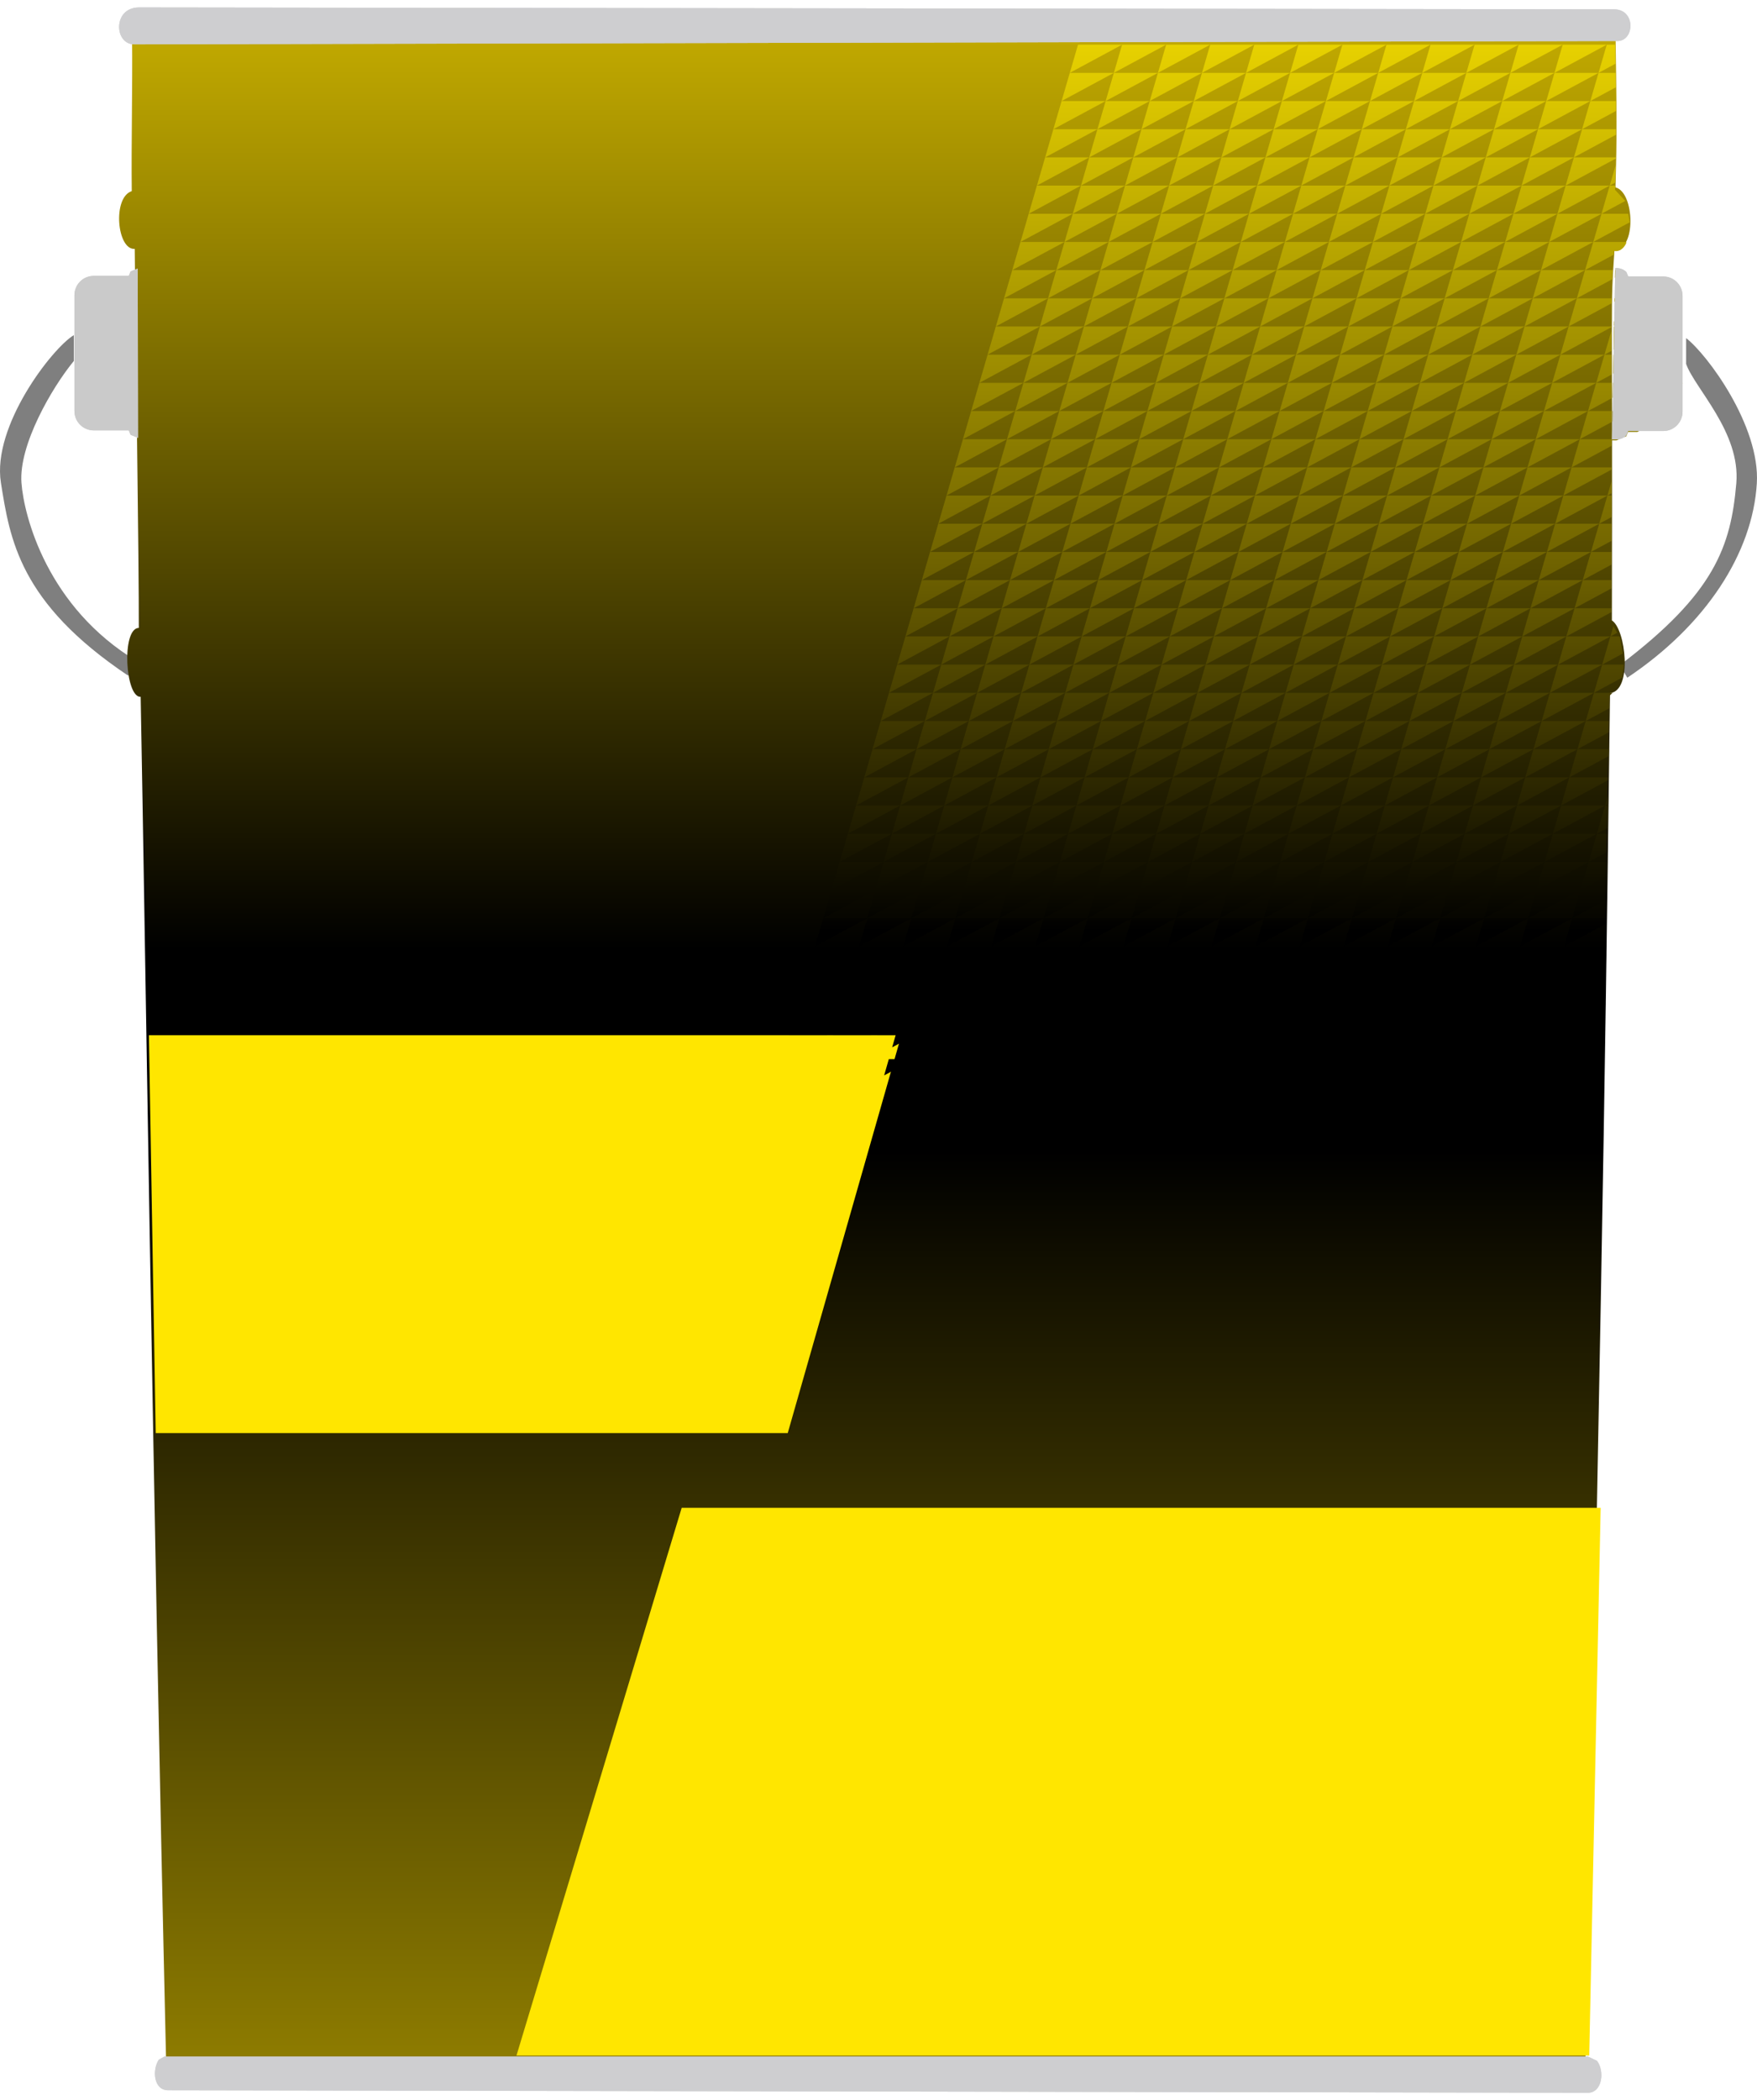 <svg width="236" height="282" xmlns="http://www.w3.org/2000/svg" xmlns:xlink="http://www.w3.org/1999/xlink" overflow="hidden"><defs><clipPath id="clip0"><rect x="626" y="19" width="236" height="282"/></clipPath><linearGradient x1="743.5" y1="24" x2="743.5" y2="296" gradientUnits="userSpaceOnUse" spreadMethod="reflect" id="fill1"><stop offset="0" stop-color="#C1A900"/><stop offset="0.45"/><stop offset="0.55"/><stop offset="1" stop-color="#8E7C00"/></linearGradient><linearGradient x1="792" y1="25" x2="792" y2="165" gradientUnits="userSpaceOnUse" spreadMethod="reflect" id="fill2"><stop offset="0" stop-color="#E7D100"/><stop offset="0.5" stop-color="#6F6200"/><stop offset="0.85"/><stop offset="1"/></linearGradient></defs><g clip-path="url(#clip0)" transform="translate(-626 -19)"><path d="M852.48 64.402C855.316 66.574 862.443 76.198 861.978 83.897 861.413 93.25 855.161 102.926 844.579 110L843.582 108.301C856.294 98.688 858.488 92.391 859.22 83.897 859.812 77.021 853.603 71.11 852.48 67.861ZM635.92 64 635.92 67.465C632.993 71.018 628.513 78.721 628.881 83.813 629.201 88.247 632.322 100.547 644.435 107.807 644.064 108.864 644.237 108.941 643.189 109.703 628.612 99.941 627.334 91.43 626.122 83.813 624.911 76.196 633.034 65.722 635.92 64Z" fill="#7F7F7F" fill-rule="evenodd"/><path d="M643.697 44.666C643.628 38.027 643.811 30.638 643.742 24L843.003 24C843.234 37.992 843.097 39.553 842.991 44.158 845.635 44.834 845.744 52.819 842.87 52.378 842.264 61.268 842.621 56.158 842.508 102.308 844.366 103.457 845.312 111.764 842.258 112.065 841.831 143.304 841.529 177.363 838.942 296L648.308 295.623C646.441 215.445 645.506 144.534 644.896 112.565 642.826 112.703 642.277 103.367 644.645 103.308 644.679 95.494 644.183 61.664 644.095 52.419 641.711 52.587 641.078 45.499 643.697 44.666Z" fill="url(#fill1)" fill-rule="evenodd"/><path d="M717.564 221.458 841 221.458 839.465 295 695.374 295 717.564 221.458ZM646 158 747.072 158 731.809 211.422 646.918 211.422C646.916 211.342 646.915 211.262 646.913 211.182L646 158Z" fill="#FFE600" fill-rule="evenodd"/><path d="M648.077 295.145 839.295 295.145 840.505 295.711C841.568 297.103 841.212 300.024 839.273 300L648.597 299.666C646.604 299.668 646.431 296.9 647.332 295.567ZM644.673 20 842.783 20.25C845.751 20.245 845.557 24.487 843.281 24.504L644.016 24.954C641.313 24.952 641.133 19.997 644.673 20Z" fill="#CECED0" fill-rule="evenodd"/><path d="M644.496 55.06 644.499 57.492C644.505 61.361 644.516 66.4 644.526 71.825 644.53 73.813 644.533 75.802 644.536 77.791L643.538 77.377 643.295 76.792 638.593 76.792C637.161 76.792 636 75.63 636 74.198L636 58.636C636 57.203 637.161 56.042 638.593 56.042L643.295 56.042 643.538 55.457ZM842.966 55 843.159 55C843.668 55 844.129 55.206 844.462 55.54L844.705 56.125 849.407 56.125C850.839 56.125 852 57.286 852 58.719L852 74.281C852 75.714 850.839 76.875 849.407 76.875L844.705 76.875 844.462 77.46C844.129 77.794 843.668 78 843.159 78L842.528 78C842.674 70.333 842.82 62.667 842.966 55Z" fill="#CACACA" fill-rule="evenodd"/><path d="M648.077 295.145 839.295 295.145 840.505 295.711C841.568 297.103 841.212 300.024 839.273 300L648.597 299.666C646.604 299.668 646.431 296.9 647.332 295.567ZM644.673 20 842.783 20.25C845.751 20.245 845.557 24.487 843.281 24.504L644.016 24.954C641.313 24.952 641.133 19.997 644.673 20Z" fill="#CECED0" fill-rule="evenodd"/><path d="M837.582 161.216 841.508 161.216 841.498 161.902 841.492 162.298 836.478 165ZM831.663 161.216 837.582 161.216 830.559 165ZM825.745 161.216 831.663 161.216 824.641 165ZM819.827 161.216 825.745 161.216 818.723 165ZM813.908 161.216 819.827 161.216 812.804 165ZM807.99 161.216 813.908 161.216 806.886 165ZM802.072 161.216 807.99 161.216 800.968 165ZM796.153 161.216 802.072 161.216 795.049 165ZM790.235 161.216 796.153 161.216 789.131 165ZM784.317 161.216 790.235 161.216 783.213 165ZM778.398 161.216 784.317 161.216 777.294 165ZM772.48 161.216 778.398 161.216 771.376 165ZM766.562 161.216 772.48 161.216 765.458 165ZM760.643 161.216 766.562 161.216 759.539 165ZM754.725 161.216 760.643 161.216 753.621 165ZM748.807 161.216 754.725 161.216 747.703 165ZM745.383 161.216 748.807 161.216 744.76 163.396ZM838.686 157.433 841.566 157.433 841.541 159.083 837.582 161.216ZM832.767 157.433 838.686 157.433 831.663 161.216ZM826.849 157.433 832.767 157.433 825.745 161.216ZM820.931 157.433 826.849 157.433 819.827 161.216ZM815.012 157.433 820.931 157.433 813.908 161.216ZM809.094 157.433 815.012 157.433 807.99 161.216ZM803.176 157.433 809.094 157.433 802.072 161.216ZM797.257 157.433 803.176 157.433 796.153 161.216ZM791.339 157.433 797.257 157.433 790.235 161.216ZM785.421 157.433 791.339 157.433 784.317 161.216ZM779.502 157.433 785.421 157.433 778.398 161.216ZM773.584 157.433 779.502 157.433 772.48 161.216ZM767.666 157.433 773.584 157.433 766.562 161.216ZM761.747 157.433 767.666 157.433 760.643 161.216ZM755.829 157.433 761.747 157.433 754.725 161.216ZM749.911 157.433 755.829 157.433 748.807 161.216ZM743.992 157.433 749.911 157.433 745.836 159.628 746.311 157.966 743.837 157.966ZM738.074 157.433 743.992 157.433 743.002 157.966 737.918 157.966ZM732.156 157.433 738.074 157.433 737.083 157.966 732 157.966ZM839.79 153.649 841.623 153.649 841.589 155.868 838.686 157.433ZM833.872 153.649 839.79 153.649 832.767 157.433ZM827.953 153.649 833.872 153.649 826.849 157.433ZM822.035 153.649 827.953 153.649 820.931 157.433ZM816.117 153.649 822.035 153.649 815.012 157.433ZM810.198 153.649 816.117 153.649 809.094 157.433ZM804.28 153.649 810.198 153.649 803.176 157.433ZM798.362 153.649 804.28 153.649 797.257 157.433ZM792.443 153.649 798.362 153.649 791.339 157.433ZM786.525 153.649 792.443 153.649 785.421 157.433ZM780.606 153.649 786.525 153.649 779.502 157.433ZM774.688 153.649 780.606 153.649 773.584 157.433ZM768.77 153.649 774.688 153.649 767.666 157.433ZM762.852 153.649 768.77 153.649 761.747 157.433ZM756.933 153.649 762.852 153.649 755.829 157.433ZM751.015 153.649 756.933 153.649 749.911 157.433ZM745.096 153.649 751.015 153.649 743.992 157.433ZM739.178 153.649 745.096 153.649 738.074 157.433ZM733.26 153.649 739.178 153.649 732.156 157.432 732.156 157.432ZM733.26 153.649 733.26 153.649 733.26 153.649ZM733.892 151.483 733.565 152.603 733.513 152.782ZM840.894 149.865 841.68 149.865 841.638 152.653 839.79 153.649ZM834.976 149.865 840.894 149.865 833.872 153.649ZM829.057 149.865 834.976 149.865 827.953 153.649ZM823.139 149.865 829.057 149.865 822.035 153.649ZM817.221 149.865 823.139 149.865 816.117 153.649ZM811.302 149.865 817.221 149.865 810.198 153.649ZM805.384 149.865 811.302 149.865 804.28 153.649ZM799.466 149.865 805.384 149.865 798.362 153.649ZM793.547 149.865 799.466 149.865 792.443 153.649ZM787.629 149.865 793.547 149.865 786.525 153.649ZM781.711 149.865 787.629 149.865 780.606 153.649ZM775.792 149.865 781.711 149.865 774.688 153.649ZM769.874 149.865 775.792 149.865 768.77 153.649ZM763.956 149.865 769.874 149.865 762.852 153.649ZM758.037 149.865 763.956 149.865 756.933 153.649ZM752.119 149.865 758.037 149.865 751.015 153.649ZM746.201 149.865 752.119 149.865 745.096 153.649ZM740.282 149.865 746.201 149.865 739.178 153.649ZM734.364 149.865 740.282 149.865 733.26 153.649 733.565 152.603ZM734.942 147.884 734.364 149.865 733.892 151.483ZM841.723 147.022 841.687 149.438 840.894 149.865ZM836.08 146.081 841.737 146.081 841.735 146.223 834.976 149.865ZM830.161 146.081 836.08 146.081 829.057 149.865ZM824.243 146.081 830.161 146.081 823.139 149.865ZM818.325 146.081 824.243 146.081 817.221 149.865ZM812.406 146.081 818.325 146.081 811.302 149.865ZM806.488 146.081 812.406 146.081 805.384 149.865ZM800.57 146.081 806.488 146.081 799.466 149.865ZM794.651 146.081 800.57 146.081 793.547 149.865ZM788.733 146.081 794.651 146.081 787.629 149.865ZM782.815 146.081 788.733 146.081 781.711 149.865ZM776.896 146.081 782.815 146.081 775.792 149.865ZM770.978 146.081 776.896 146.081 769.874 149.865ZM765.06 146.081 770.978 146.081 763.956 149.865ZM759.141 146.081 765.06 146.081 758.037 149.865ZM753.223 146.081 759.141 146.081 752.119 149.865ZM747.305 146.081 753.223 146.081 746.201 149.865ZM741.386 146.081 747.305 146.081 740.282 149.865ZM735.468 146.081 741.386 146.081 734.364 149.865ZM735.468 146.081 735.468 146.081 735.468 146.081ZM837.184 142.297 841.789 142.297 841.779 143.01 836.08 146.081ZM831.265 142.297 837.184 142.297 830.161 146.081ZM825.347 142.297 831.265 142.297 824.243 146.081ZM819.429 142.297 825.347 142.297 818.325 146.081ZM813.51 142.297 819.429 142.297 812.406 146.081ZM807.592 142.297 813.51 142.297 806.488 146.081ZM801.674 142.297 807.592 142.297 800.57 146.081ZM795.755 142.297 801.674 142.297 794.651 146.081ZM789.837 142.297 795.755 142.297 788.733 146.081ZM783.919 142.297 789.837 142.297 782.815 146.081ZM778 142.297 783.919 142.297 776.896 146.081ZM772.082 142.297 778 142.297 770.978 146.081ZM766.164 142.297 772.082 142.297 765.06 146.081ZM760.245 142.297 766.164 142.297 759.141 146.081ZM754.327 142.297 760.245 142.297 753.223 146.081ZM748.409 142.297 754.327 142.297 747.305 146.081ZM742.49 142.297 748.409 142.297 741.386 146.081ZM736.572 142.297 742.49 142.297 735.468 146.081ZM838.288 138.514 841.842 138.514 841.824 139.797 837.184 142.297ZM832.37 138.514 838.288 138.514 831.265 142.297ZM826.451 138.514 832.37 138.514 825.347 142.297ZM820.533 138.514 826.451 138.514 819.429 142.297ZM814.615 138.514 820.533 138.514 813.51 142.297ZM808.696 138.514 814.615 138.514 807.592 142.297ZM802.778 138.514 808.696 138.514 801.674 142.297ZM796.859 138.514 802.778 138.514 795.755 142.297ZM790.941 138.514 796.859 138.514 789.837 142.297ZM785.023 138.514 790.941 138.514 783.919 142.297ZM779.104 138.514 785.023 138.514 778 142.297ZM773.186 138.514 779.104 138.514 772.082 142.297ZM767.268 138.514 773.186 138.514 766.164 142.297ZM761.349 138.514 767.268 138.514 760.245 142.297ZM755.431 138.514 761.349 138.514 754.327 142.297ZM749.513 138.514 755.431 138.514 748.409 142.297ZM743.595 138.514 749.513 138.514 742.49 142.297ZM737.676 138.514 743.595 138.514 736.572 142.297 736.572 142.297ZM839.392 134.73 841.895 134.73 841.869 136.584 838.288 138.514ZM833.474 134.73 839.392 134.73 832.37 138.514ZM827.555 134.73 833.474 134.73 826.451 138.514ZM821.637 134.73 827.555 134.73 820.533 138.514ZM815.719 134.73 821.637 134.73 814.615 138.514ZM809.8 134.73 815.719 134.73 808.696 138.514ZM803.882 134.73 809.8 134.73 802.778 138.514ZM797.964 134.73 803.882 134.73 796.859 138.514ZM792.045 134.73 797.964 134.73 790.941 138.514ZM786.127 134.73 792.045 134.73 785.023 138.514ZM780.209 134.73 786.127 134.73 779.104 138.514ZM774.29 134.73 780.209 134.73 773.186 138.514ZM768.372 134.73 774.29 134.73 767.268 138.514ZM762.454 134.73 768.372 134.73 761.349 138.514ZM756.535 134.73 762.454 134.73 755.431 138.514ZM750.617 134.73 756.535 134.73 749.513 138.514ZM744.699 134.73 750.617 134.73 743.595 138.514ZM738.78 134.73 744.699 134.73 737.676 138.514ZM840.496 130.946 841.945 130.946 841.913 133.371 839.392 134.73ZM834.578 130.946 840.496 130.946 833.474 134.73ZM828.659 130.946 834.578 130.946 827.555 134.73ZM822.741 130.946 828.659 130.946 821.637 134.73ZM816.823 130.946 822.741 130.946 815.719 134.73ZM810.904 130.946 816.823 130.946 809.8 134.73ZM804.986 130.946 810.904 130.946 803.882 134.73ZM799.068 130.946 804.986 130.946 797.964 134.73ZM793.149 130.946 799.068 130.946 792.045 134.73ZM787.231 130.946 793.149 130.946 786.127 134.73ZM781.313 130.946 787.231 130.946 780.209 134.73ZM775.394 130.946 781.313 130.946 774.29 134.73ZM769.476 130.946 775.394 130.946 768.372 134.73ZM763.558 130.946 769.476 130.946 762.454 134.73ZM757.639 130.946 763.558 130.946 756.535 134.73ZM751.721 130.946 757.639 130.946 750.617 134.73ZM745.803 130.946 751.721 130.946 744.699 134.73ZM739.884 130.946 745.803 130.946 738.78 134.73ZM841.6 127.162 841.995 127.162 841.955 130.16 840.496 130.946ZM835.682 127.162 841.6 127.162 834.578 130.946ZM829.763 127.162 835.682 127.162 828.659 130.946ZM823.845 127.162 829.763 127.162 822.741 130.946ZM817.927 127.162 823.845 127.162 816.823 130.946ZM812.008 127.162 817.927 127.162 810.904 130.946ZM806.09 127.162 812.008 127.162 804.986 130.946ZM800.172 127.162 806.09 127.162 799.068 130.946ZM794.253 127.162 800.172 127.162 793.149 130.946ZM788.335 127.162 794.253 127.162 787.231 130.946ZM782.417 127.162 788.335 127.162 781.313 130.946ZM776.498 127.162 782.417 127.162 775.394 130.946ZM770.58 127.162 776.498 127.162 769.476 130.946ZM764.662 127.162 770.58 127.162 763.558 130.946ZM758.743 127.162 764.662 127.162 757.639 130.946ZM752.825 127.162 758.743 127.162 751.721 130.946ZM746.907 127.162 752.825 127.162 745.803 130.946ZM740.989 127.162 746.907 127.162 739.884 130.946 740.251 129.688 739.946 130.736ZM741.115 126.729 740.989 127.162 740.251 129.688ZM842.014 125.745 841.998 126.948 841.6 127.162ZM836.786 123.378 842.045 123.378 842.04 123.736 835.682 127.162ZM830.867 123.378 836.786 123.378 829.763 127.162ZM824.949 123.378 830.867 123.378 823.845 127.162ZM819.031 123.378 824.949 123.378 817.927 127.162ZM813.112 123.378 819.031 123.378 812.008 127.162ZM807.194 123.378 813.112 123.378 806.09 127.162ZM801.276 123.378 807.194 123.378 800.172 127.162ZM795.358 123.378 801.276 123.378 794.253 127.162ZM789.439 123.378 795.358 123.378 788.335 127.162ZM783.521 123.378 789.439 123.378 782.417 127.162ZM777.602 123.378 783.521 123.378 776.498 127.162ZM771.684 123.378 777.602 123.378 770.58 127.162ZM765.766 123.378 771.684 123.378 764.662 127.162ZM759.848 123.378 765.766 123.378 758.743 127.162ZM753.929 123.378 759.848 123.378 752.825 127.162ZM748.011 123.378 753.929 123.378 746.907 127.162ZM742.093 123.378 748.011 123.378 740.989 127.162ZM742.831 120.846 742.3 122.666 742.093 123.378 742.093 123.378 742.093 123.378 741.115 126.729 742.092 123.378ZM837.89 119.595 842.095 119.595 842.083 120.524 836.786 123.378ZM831.972 119.595 837.89 119.595 830.867 123.378ZM826.053 119.595 831.972 119.595 824.949 123.378ZM820.135 119.595 826.053 119.595 819.031 123.378ZM814.217 119.595 820.135 119.595 813.112 123.378ZM808.298 119.595 814.217 119.595 807.194 123.378ZM802.38 119.595 808.298 119.595 801.276 123.378ZM796.462 119.595 802.38 119.595 795.358 123.378ZM790.543 119.595 796.462 119.595 789.439 123.378ZM784.625 119.595 790.543 119.595 783.521 123.378ZM778.707 119.595 784.625 119.595 777.602 123.378ZM772.788 119.595 778.707 119.595 771.684 123.378ZM766.87 119.595 772.788 119.595 765.766 123.378ZM760.952 119.595 766.87 119.595 759.848 123.378ZM755.033 119.595 760.952 119.595 753.929 123.378ZM749.115 119.595 755.033 119.595 748.011 123.378ZM743.197 119.595 749.115 119.595 742.093 123.378 742.3 122.666ZM744.229 116.056 743.197 119.595 742.831 120.846ZM838.994 115.811 842.146 115.811 842.126 117.312 837.89 119.595ZM833.076 115.811 838.994 115.811 831.972 119.595ZM827.157 115.811 833.076 115.811 826.053 119.595ZM821.239 115.811 827.157 115.811 820.135 119.595ZM815.321 115.811 821.239 115.811 814.217 119.595ZM809.402 115.811 815.321 115.811 808.298 119.595ZM803.484 115.811 809.402 115.811 802.38 119.595ZM797.566 115.811 803.484 115.811 796.462 119.595ZM791.647 115.811 797.566 115.811 790.543 119.595ZM785.729 115.811 791.647 115.811 784.625 119.595ZM779.811 115.811 785.729 115.811 778.707 119.595ZM773.892 115.811 779.811 115.811 772.788 119.595ZM767.974 115.811 773.892 115.811 766.87 119.595ZM762.056 115.811 767.974 115.811 760.952 119.595ZM756.137 115.811 762.056 115.811 755.033 119.595ZM750.219 115.811 756.137 115.811 749.115 119.595ZM744.301 115.811 750.219 115.811 743.197 119.595ZM840.098 112.027 842.606 112.027 842.191 112.415 842.168 114.1 838.994 115.811ZM834.18 112.027 840.098 112.027 833.076 115.811ZM828.261 112.027 834.18 112.027 827.157 115.811ZM822.343 112.027 828.261 112.027 821.239 115.811ZM816.425 112.027 822.343 112.027 815.321 115.811ZM810.506 112.027 816.425 112.027 809.402 115.811ZM804.588 112.027 810.506 112.027 803.484 115.811ZM798.67 112.027 804.588 112.027 797.566 115.811ZM792.751 112.027 798.67 112.027 791.647 115.811ZM786.833 112.027 792.751 112.027 785.729 115.811ZM780.915 112.027 786.833 112.027 779.811 115.811ZM774.996 112.027 780.915 112.027 773.892 115.811ZM769.078 112.027 774.996 112.027 767.974 115.811ZM763.16 112.027 769.078 112.027 762.056 115.811ZM757.242 112.027 763.16 112.027 756.137 115.811ZM751.323 112.027 757.242 112.027 750.219 115.811ZM745.405 112.027 745.405 112.027 751.323 112.027 744.301 115.811 744.896 113.772 744.229 116.056ZM841.202 108.243 844.115 108.243 843.958 109.521 843.957 109.521 843.901 109.978 840.098 112.027ZM835.284 108.243 841.202 108.243 834.18 112.027ZM829.365 108.243 835.284 108.243 828.261 112.027ZM823.447 108.243 829.365 108.243 822.343 112.027ZM817.529 108.243 823.447 108.243 816.425 112.027ZM811.611 108.243 817.529 108.243 810.506 112.027ZM805.692 108.243 811.611 108.243 804.588 112.027ZM799.774 108.243 805.692 108.243 798.67 112.027ZM793.855 108.243 799.774 108.243 792.751 112.027ZM787.937 108.243 793.855 108.243 786.833 112.027ZM782.019 108.243 787.937 108.243 780.915 112.027ZM776.101 108.243 782.019 108.243 774.996 112.027ZM770.182 108.243 776.101 108.243 769.078 112.027ZM764.264 108.243 770.182 108.243 763.16 112.027ZM758.345 108.243 764.264 108.243 757.242 112.027ZM752.427 108.243 758.345 108.243 751.323 112.027ZM746.509 108.243 752.427 108.243 745.405 112.027ZM842.306 104.46 843.522 104.46 843.619 104.622 843.977 106.748 841.202 108.243ZM836.388 104.46 842.306 104.46 835.284 108.243ZM830.47 104.46 836.388 104.46 829.365 108.243ZM824.551 104.46 830.47 104.46 823.447 108.243ZM818.633 104.46 824.551 104.46 817.529 108.243ZM812.715 104.46 818.633 104.46 811.611 108.243ZM806.796 104.46 812.715 104.46 805.692 108.243ZM800.878 104.46 806.796 104.46 799.774 108.243ZM794.96 104.46 800.878 104.46 793.855 108.243ZM789.041 104.46 794.96 104.46 787.937 108.243ZM783.123 104.46 789.041 104.46 782.019 108.243ZM777.205 104.46 783.123 104.46 776.101 108.243ZM771.286 104.46 777.205 104.46 770.182 108.243ZM765.368 104.46 771.286 104.46 764.264 108.243ZM759.45 104.46 765.368 104.46 758.345 108.243ZM753.531 104.46 759.45 104.46 752.427 108.243ZM747.613 104.46 753.531 104.46 746.509 108.243ZM842.705 103.094 843.225 103.964 842.306 104.46ZM837.492 100.676 842.445 100.676 842.444 101.196 836.388 104.46ZM831.574 100.676 837.492 100.676 830.47 104.46ZM825.655 100.676 831.574 100.676 824.551 104.46ZM819.737 100.676 825.655 100.676 818.633 104.46ZM813.819 100.676 819.737 100.676 812.715 104.46ZM807.9 100.676 813.819 100.676 806.796 104.46ZM801.982 100.676 807.9 100.676 800.878 104.46ZM796.064 100.676 801.982 100.676 794.96 104.46ZM790.145 100.676 796.064 100.676 789.041 104.46ZM784.227 100.676 790.145 100.676 783.123 104.46ZM778.309 100.676 784.227 100.676 777.205 104.46ZM772.39 100.676 778.309 100.676 771.286 104.46ZM766.472 100.676 772.39 100.676 765.368 104.46ZM760.554 100.676 766.472 100.676 759.45 104.46ZM754.635 100.676 760.554 100.676 753.531 104.46ZM838.596 96.892 842.451 96.892 842.449 98.005 837.492 100.676ZM832.678 96.892 838.596 96.892 831.574 100.676ZM826.759 96.892 832.678 96.892 825.655 100.676ZM820.841 96.892 826.759 96.892 819.737 100.676ZM814.923 96.892 820.841 96.892 813.819 100.676ZM809.004 96.892 814.923 96.892 807.9 100.676ZM803.086 96.892 809.004 96.892 801.982 100.676ZM797.168 96.892 803.086 96.892 796.064 100.676ZM791.249 96.892 797.168 96.892 790.145 100.676ZM785.331 96.892 791.249 96.892 784.227 100.676ZM779.413 96.892 785.331 96.892 778.309 100.676ZM773.495 96.892 779.413 96.892 772.39 100.676ZM767.576 96.892 773.495 96.892 766.472 100.676ZM761.658 96.892 767.576 96.892 760.554 100.676ZM755.739 96.892 761.658 96.892 754.635 100.676ZM749.821 96.892 755.739 96.892 748.717 100.676 754.635 100.676 747.613 104.46 749.664 97.432 749.612 97.61 749.755 97.12ZM749.821 96.892 749.755 97.12 749.664 97.432ZM839.7 93.108 842.456 93.108 842.454 94.813 838.596 96.892ZM833.782 93.108 839.7 93.108 832.678 96.892ZM827.864 93.108 833.782 93.108 826.759 96.892ZM821.945 93.108 827.864 93.108 820.841 96.892ZM816.027 93.108 821.945 93.108 814.923 96.892ZM810.108 93.108 816.027 93.108 809.004 96.892ZM804.19 93.108 810.108 93.108 803.086 96.892ZM798.272 93.108 804.19 93.108 797.168 96.892ZM792.354 93.108 798.272 93.108 791.249 96.892ZM786.435 93.108 792.354 93.108 785.331 96.892ZM780.517 93.108 786.435 93.108 779.413 96.892ZM774.598 93.108 780.517 93.108 773.495 96.892ZM768.68 93.108 774.598 93.108 767.576 96.892ZM762.762 93.108 768.68 93.108 761.658 96.892ZM756.844 93.108 762.762 93.108 755.739 96.892ZM750.925 93.108 756.844 93.108 749.821 96.892 749.854 96.78ZM750.925 93.108 749.854 96.78 749.821 96.892ZM840.804 89.324 842.462 89.324 842.459 91.622 839.7 93.108ZM834.886 89.324 840.804 89.324 833.782 93.108ZM828.968 89.324 834.886 89.324 827.864 93.108ZM823.049 89.324 828.968 89.324 821.945 93.108ZM817.131 89.324 823.049 89.324 816.027 93.108ZM811.213 89.324 817.131 89.324 810.108 93.108ZM805.294 89.324 811.213 89.324 804.19 93.108ZM799.376 89.324 805.294 89.324 798.272 93.108ZM793.458 89.324 799.376 89.324 792.354 93.108ZM787.539 89.324 793.458 89.324 786.435 93.108ZM781.621 89.324 787.539 89.324 780.517 93.108ZM775.703 89.324 781.621 89.324 774.598 93.108ZM769.784 89.324 775.703 89.324 768.68 93.108ZM763.866 89.324 769.784 89.324 762.762 93.108ZM757.948 89.324 763.866 89.324 756.844 93.108ZM752.029 89.324 757.948 89.324 750.925 93.108ZM841.908 85.541 842.464 85.541 842.465 87.618 842.464 88.43 840.804 89.324ZM835.99 85.541 841.908 85.541 834.886 89.324ZM830.072 85.541 835.99 85.541 828.968 89.324ZM824.153 85.541 830.072 85.541 823.049 89.324ZM818.235 85.541 824.153 85.541 817.131 89.324ZM812.317 85.541 818.235 85.541 811.213 89.324ZM806.398 85.541 812.317 85.541 805.294 89.324ZM800.48 85.541 806.398 85.541 799.376 89.324ZM794.562 85.541 800.48 85.541 793.458 89.324ZM788.643 85.541 794.562 85.541 787.539 89.324ZM782.725 85.541 788.643 85.541 781.621 89.324ZM776.807 85.541 782.725 85.541 775.703 89.324ZM770.888 85.541 776.807 85.541 769.784 89.324ZM764.97 85.541 770.888 85.541 763.866 89.324ZM759.052 85.541 764.97 85.541 757.948 89.324ZM753.133 85.541 759.052 85.541 752.029 89.324ZM842.463 83.638 842.464 85.241 841.908 85.541ZM753.701 83.596 753.458 84.428 753.421 84.554ZM753.799 83.259 753.712 83.557 753.701 83.596ZM837.094 81.757 842.463 81.757 842.463 82.053 835.99 85.541ZM831.176 81.757 837.094 81.757 830.072 85.541ZM825.257 81.757 831.176 81.757 824.153 85.541ZM819.339 81.757 825.257 81.757 818.235 85.541ZM813.421 81.757 819.339 81.757 812.317 85.541ZM807.502 81.757 813.421 81.757 806.398 85.541ZM801.584 81.757 807.502 81.757 800.48 85.541ZM795.666 81.757 801.584 81.757 794.562 85.541ZM789.747 81.757 795.666 81.757 788.643 85.541ZM783.829 81.757 789.747 81.757 782.725 85.541ZM777.911 81.757 783.829 81.757 776.807 85.541ZM771.992 81.757 777.911 81.757 770.888 85.541ZM766.074 81.757 771.992 81.757 764.97 85.541ZM760.156 81.757 766.074 81.757 759.052 85.541ZM754.237 81.757 760.156 81.757 753.133 85.541 753.458 84.428 753.712 83.557 753.824 83.174 753.799 83.259ZM842.495 77.973 843.497 77.973 843.126 78.126 842.492 78.126ZM838.198 77.973 842.461 77.973 842.462 78.865 837.094 81.757ZM832.28 77.973 838.198 77.973 831.176 81.757ZM826.361 77.973 832.28 77.973 825.257 81.757ZM820.443 77.973 826.361 77.973 819.339 81.757ZM814.525 77.973 820.443 77.973 813.421 81.757ZM808.607 77.973 814.525 77.973 807.502 81.757ZM802.688 77.973 808.607 77.973 801.584 81.757ZM796.77 77.973 802.688 77.973 795.666 81.757ZM790.851 77.973 796.77 77.973 789.747 81.757ZM784.933 77.973 790.851 77.973 783.829 81.757ZM779.015 77.973 784.933 77.973 777.911 81.757ZM773.096 77.973 779.015 77.973 771.992 81.757ZM767.178 77.973 773.096 77.973 766.074 81.757ZM761.26 77.973 767.178 77.973 760.156 81.757ZM755.342 77.973 761.26 77.973 754.237 81.757ZM845.221 74.189 851.139 74.189 845.922 77 844.677 77 844.434 77.586 844.201 77.682ZM842.567 74.189 845.221 74.189 842.54 75.634ZM839.302 74.189 842.456 74.189 842.459 75.677 838.198 77.973ZM833.384 74.189 839.302 74.189 832.28 77.973ZM827.466 74.189 833.384 74.189 826.361 77.973ZM821.547 74.189 827.466 74.189 820.443 77.973ZM815.629 74.189 821.547 74.189 814.525 77.973ZM809.711 74.189 815.629 74.189 808.607 77.973ZM803.792 74.189 809.711 74.189 802.688 77.973ZM797.874 74.189 803.792 74.189 796.77 77.973ZM791.956 74.189 797.874 74.189 790.851 77.973ZM786.037 74.189 791.956 74.189 784.933 77.973ZM780.119 74.189 786.037 74.189 779.015 77.973ZM774.201 74.189 780.119 74.189 773.096 77.973ZM768.282 74.189 774.201 74.189 767.178 77.973ZM762.364 74.189 768.282 74.189 761.26 77.973ZM756.446 74.189 762.364 74.189 755.342 77.973ZM846.325 70.405 852 70.405 852 70.536 845.221 74.189ZM842.639 70.405 846.325 70.405 842.601 72.412ZM840.406 70.405 842.449 70.405 842.453 72.492 839.302 74.189ZM834.488 70.405 840.406 70.405 833.384 74.189ZM828.57 70.405 834.488 70.405 827.466 74.189ZM822.651 70.405 828.57 70.405 821.547 74.189ZM816.733 70.405 822.651 70.405 815.629 74.189ZM810.815 70.405 816.733 70.405 809.711 74.189ZM804.896 70.405 810.815 70.405 803.792 74.189ZM798.978 70.405 804.896 70.405 797.874 74.189ZM793.06 70.405 798.978 70.405 791.956 74.189ZM787.141 70.405 793.06 70.405 786.037 74.189ZM781.223 70.405 787.141 70.405 780.119 74.189ZM775.305 70.405 781.223 70.405 774.201 74.189ZM769.386 70.405 775.305 70.405 768.282 74.189ZM763.468 70.405 769.386 70.405 762.364 74.189ZM842.712 66.622 847.429 66.622 842.663 69.19ZM841.51 66.622 842.442 66.622 842.446 68.906 842.447 69.306 840.406 70.405ZM835.592 66.622 841.51 66.622 834.488 70.405ZM829.674 66.622 835.592 66.622 828.57 70.405ZM823.755 66.622 829.674 66.622 822.651 70.405ZM817.837 66.622 823.755 66.622 816.733 70.405ZM811.919 66.622 817.837 66.622 810.815 70.405ZM806 66.622 811.919 66.622 804.896 70.405ZM800.082 66.622 806 66.622 798.978 70.405ZM794.164 66.622 800.082 66.622 793.06 70.405ZM788.245 66.622 794.164 66.622 787.141 70.405ZM782.327 66.622 788.245 66.622 781.223 70.405ZM776.409 66.622 782.327 66.622 775.305 70.405ZM770.49 66.622 776.409 66.622 769.386 70.405ZM764.572 66.622 770.49 66.622 763.468 70.405ZM758.654 66.622 757.55 70.405 757.55 70.405 757.55 70.405 763.468 70.405 756.446 74.189 757.55 70.405ZM758.654 66.622 764.572 66.622 757.55 70.405ZM842.439 63.44 842.438 63.702 842.442 66.12 841.51 66.622ZM842.784 62.838 848.533 62.838 842.724 65.968ZM836.696 62.838 842.441 62.838 842.441 62.931 835.592 66.622ZM830.778 62.838 836.696 62.838 829.674 66.622ZM824.859 62.838 830.778 62.838 823.755 66.622ZM818.941 62.838 824.859 62.838 817.837 66.622ZM813.023 62.838 818.941 62.838 811.919 66.622ZM807.104 62.838 813.023 62.838 806 66.622ZM801.186 62.838 807.104 62.838 800.082 66.622ZM795.268 62.838 801.186 62.838 794.164 66.622ZM789.349 62.838 795.268 62.838 788.245 66.622ZM783.431 62.838 789.349 62.838 782.327 66.622ZM777.513 62.838 783.431 62.838 776.409 66.622ZM771.595 62.838 777.513 62.838 770.49 66.622ZM765.676 62.838 771.595 62.838 764.572 66.622ZM843.719 59.054 849.637 59.054 842.786 62.746 842.796 62.217ZM842.856 59.054 843.719 59.054 842.847 59.524ZM837.8 59.054 842.479 59.054 842.464 59.73 836.696 62.838ZM831.882 59.054 837.8 59.054 830.778 62.838ZM825.964 59.054 831.882 59.054 824.859 62.838ZM820.045 59.054 825.964 59.054 818.941 62.838ZM814.127 59.054 820.045 59.054 813.023 62.838ZM808.209 59.054 814.127 59.054 807.104 62.838ZM802.29 59.054 808.209 59.054 801.186 62.838ZM796.372 59.054 802.29 59.054 795.268 62.838ZM790.454 59.054 796.372 59.054 789.349 62.838ZM784.535 59.054 790.454 59.054 783.431 62.838ZM778.617 59.054 784.535 59.054 777.513 62.838ZM772.699 59.054 778.617 59.054 771.595 62.838ZM766.78 59.054 772.699 59.054 765.676 62.838ZM760.862 59.054 766.78 59.054 759.758 62.838 759.769 62.8ZM760.862 59.054 759.769 62.8 759.642 63.235 759.758 62.838 765.676 62.838 758.654 66.622ZM844.599 56.038 844.677 56.227 848.966 56.227 843.719 59.054ZM842.928 55.27 843.536 55.27 844.264 55.571 842.909 56.302ZM838.904 55.27 842.635 55.27 842.619 55.511 842.571 56.483 837.8 59.054ZM832.986 55.27 838.904 55.27 831.882 59.054ZM827.068 55.27 832.986 55.27 825.964 59.054ZM821.149 55.27 827.068 55.27 820.045 59.054ZM815.231 55.27 821.149 55.27 814.127 59.054ZM809.313 55.27 815.231 55.27 808.209 59.054ZM803.394 55.27 809.313 55.27 802.29 59.054ZM797.476 55.27 803.394 55.27 796.372 59.054ZM791.558 55.27 797.476 55.27 790.454 59.054ZM785.639 55.27 791.558 55.27 784.535 59.054ZM779.721 55.27 785.639 55.27 778.617 59.054ZM773.803 55.27 779.721 55.27 772.699 59.054ZM767.884 55.27 773.803 55.27 766.78 59.054ZM761.966 55.27 767.884 55.27 760.862 59.054ZM840.008 51.486 844.455 51.486 844.412 51.701C844.059 52.398 843.525 52.815 842.805 52.705L842.773 53.186 838.904 55.27ZM834.09 51.486 840.008 51.486 832.986 55.27ZM828.172 51.486 834.09 51.486 827.068 55.27ZM822.253 51.486 828.172 51.486 821.149 55.27ZM816.335 51.486 822.253 51.486 815.231 55.27ZM810.417 51.486 816.335 51.486 809.313 55.27ZM804.498 51.486 810.417 51.486 803.394 55.27ZM798.58 51.486 804.498 51.486 797.476 55.27ZM792.662 51.486 798.58 51.486 791.558 55.27ZM786.743 51.486 792.662 51.486 785.639 55.27ZM780.825 51.486 786.743 51.486 779.721 55.27ZM774.907 51.486 780.825 51.486 773.803 55.27ZM768.988 51.486 774.907 51.486 767.884 55.27ZM763.07 51.486 768.988 51.486 761.966 55.27ZM841.112 47.703 844.71 47.703 844.911 48.845 840.008 51.486ZM835.194 47.703 841.112 47.703 834.09 51.486ZM829.276 47.703 835.194 47.703 828.172 51.486ZM823.357 47.703 829.276 47.703 822.253 51.486ZM817.439 47.703 823.357 47.703 816.335 51.486ZM811.521 47.703 817.439 47.703 810.417 51.486ZM805.602 47.703 811.521 47.703 804.498 51.486ZM799.684 47.703 805.602 47.703 798.58 51.486ZM793.766 47.703 799.684 47.703 792.662 51.486ZM787.847 47.703 793.766 47.703 786.743 51.486ZM781.929 47.703 787.847 47.703 780.825 51.486ZM776.011 47.703 781.929 47.703 774.907 51.486ZM770.093 47.703 776.011 47.703 768.988 51.486ZM764.174 47.703 770.093 47.703 763.07 51.486ZM842.216 43.919 842.94 43.919 842.926 44.482 844.308 45.981 841.112 47.703ZM836.298 43.919 842.216 43.919 835.194 47.703ZM830.38 43.919 836.298 43.919 829.276 47.703ZM824.462 43.919 830.38 43.919 823.357 47.703ZM818.543 43.919 824.462 43.919 817.439 47.703ZM812.625 43.919 818.543 43.919 811.521 47.703ZM806.707 43.919 812.625 43.919 805.602 47.703ZM800.788 43.919 806.707 43.919 799.684 47.703ZM794.87 43.919 800.788 43.919 793.766 47.703ZM788.952 43.919 794.87 43.919 787.847 47.703ZM783.033 43.919 788.952 43.919 781.929 47.703ZM777.115 43.919 783.033 43.919 776.011 47.703ZM771.197 43.919 777.115 43.919 770.093 47.703ZM765.278 43.919 765.278 43.919 771.197 43.919 764.174 47.703ZM843.007 41.21 843.005 41.356 842.95 43.524 842.216 43.919ZM837.402 40.135 843.024 40.135 843.021 40.297 836.298 43.919ZM831.484 40.135 837.402 40.135 830.38 43.919ZM825.566 40.135 831.484 40.135 824.462 43.919ZM819.647 40.135 825.566 40.135 818.543 43.919ZM813.729 40.135 819.647 40.135 812.625 43.919ZM807.811 40.135 813.729 40.135 806.707 43.919ZM801.892 40.135 807.811 40.135 800.788 43.919ZM795.974 40.135 801.892 40.135 794.87 43.919ZM790.056 40.135 795.974 40.135 788.952 43.919ZM784.137 40.135 790.056 40.135 783.033 43.919ZM778.219 40.135 784.137 40.135 777.115 43.919ZM772.301 40.135 778.219 40.135 771.197 43.919ZM766.382 40.135 772.301 40.135 765.278 43.919ZM838.506 36.351 843.055 36.351 843.056 37.089 837.402 40.135ZM832.588 36.351 838.506 36.351 831.484 40.135ZM826.67 36.351 832.588 36.351 825.566 40.135ZM820.751 36.351 826.67 36.351 819.647 40.135ZM814.833 36.351 820.751 36.351 813.729 40.135ZM808.915 36.351 814.833 36.351 807.811 40.135ZM802.996 36.351 808.915 36.351 801.892 40.135ZM797.078 36.351 802.996 36.351 795.974 40.135ZM791.16 36.351 797.078 36.351 790.056 40.135ZM785.241 36.351 791.16 36.351 784.137 40.135ZM779.323 36.351 785.241 36.351 778.219 40.135ZM773.405 36.351 779.323 36.351 772.301 40.135ZM767.486 36.351 773.405 36.351 766.382 40.135ZM839.61 32.568 843.046 32.568 843.048 32.724 843.05 33.903 838.506 36.351ZM833.692 32.568 839.61 32.568 832.588 36.351ZM827.774 32.568 833.692 32.568 826.67 36.351ZM821.855 32.568 827.774 32.568 820.751 36.351ZM815.937 32.568 821.855 32.568 814.833 36.351ZM810.019 32.568 815.937 32.568 808.915 36.351ZM804.1 32.568 810.019 32.568 802.996 36.351ZM798.182 32.568 804.1 32.568 797.078 36.351ZM792.264 32.568 798.182 32.568 791.16 36.351ZM786.346 32.568 792.264 32.568 785.241 36.351ZM780.427 32.568 786.346 32.568 779.323 36.351ZM774.509 32.568 780.427 32.568 773.405 36.351ZM840.714 28.784 842.996 28.784 843.022 30.73 839.61 32.568ZM834.796 28.784 840.714 28.784 833.692 32.568ZM828.878 28.784 834.796 28.784 827.774 32.568ZM822.96 28.784 828.878 28.784 821.855 32.568ZM817.041 28.784 822.96 28.784 815.937 32.568ZM811.123 28.784 817.041 28.784 810.019 32.568ZM805.205 28.784 811.123 28.784 804.1 32.568ZM799.286 28.784 805.205 28.784 798.182 32.568ZM793.368 28.784 799.286 28.784 792.264 32.568ZM787.45 28.784 793.368 28.784 786.346 32.568ZM781.531 28.784 787.45 28.784 780.427 32.568ZM775.613 28.784 781.531 28.784 774.509 32.568ZM769.695 28.784 775.613 28.784 768.591 32.568 774.509 32.568 767.486 36.351ZM841.819 25 842.946 25 842.98 27.563 840.714 28.784ZM835.9 25 841.819 25 834.796 28.784ZM829.982 25 835.9 25 828.878 28.784ZM824.064 25 829.982 25 822.96 28.784ZM818.145 25 824.064 25 817.041 28.784ZM812.227 25 818.145 25 811.123 28.784ZM806.309 25 812.227 25 805.205 28.784ZM800.39 25 806.309 25 799.286 28.784ZM794.472 25 800.39 25 793.368 28.784ZM788.554 25 794.472 25 787.45 28.784ZM782.635 25 788.554 25 781.531 28.784ZM776.717 25 782.635 25 775.613 28.784ZM770.799 25 776.717 25 769.695 28.784Z" fill="url(#fill2)" fill-rule="evenodd"/><path d="M644.496 55.06 644.499 57.492C644.505 61.361 644.516 66.4 644.526 71.825 644.53 73.813 644.533 75.802 644.536 77.791L643.538 77.377 643.295 76.792 638.593 76.792C637.161 76.792 636 75.63 636 74.198L636 58.636C636 57.203 637.161 56.042 638.593 56.042L643.295 56.042 643.538 55.457ZM842.966 55 843.159 55C843.668 55 844.129 55.206 844.462 55.54L844.705 56.125 849.407 56.125C850.839 56.125 852 57.286 852 58.719L852 74.281C852 75.714 850.839 76.875 849.407 76.875L844.705 76.875 844.462 77.46C844.129 77.794 843.668 78 843.159 78L842.528 78C842.674 70.333 842.82 62.667 842.966 55Z" fill="#CACACA" fill-rule="evenodd"/></g></svg>
